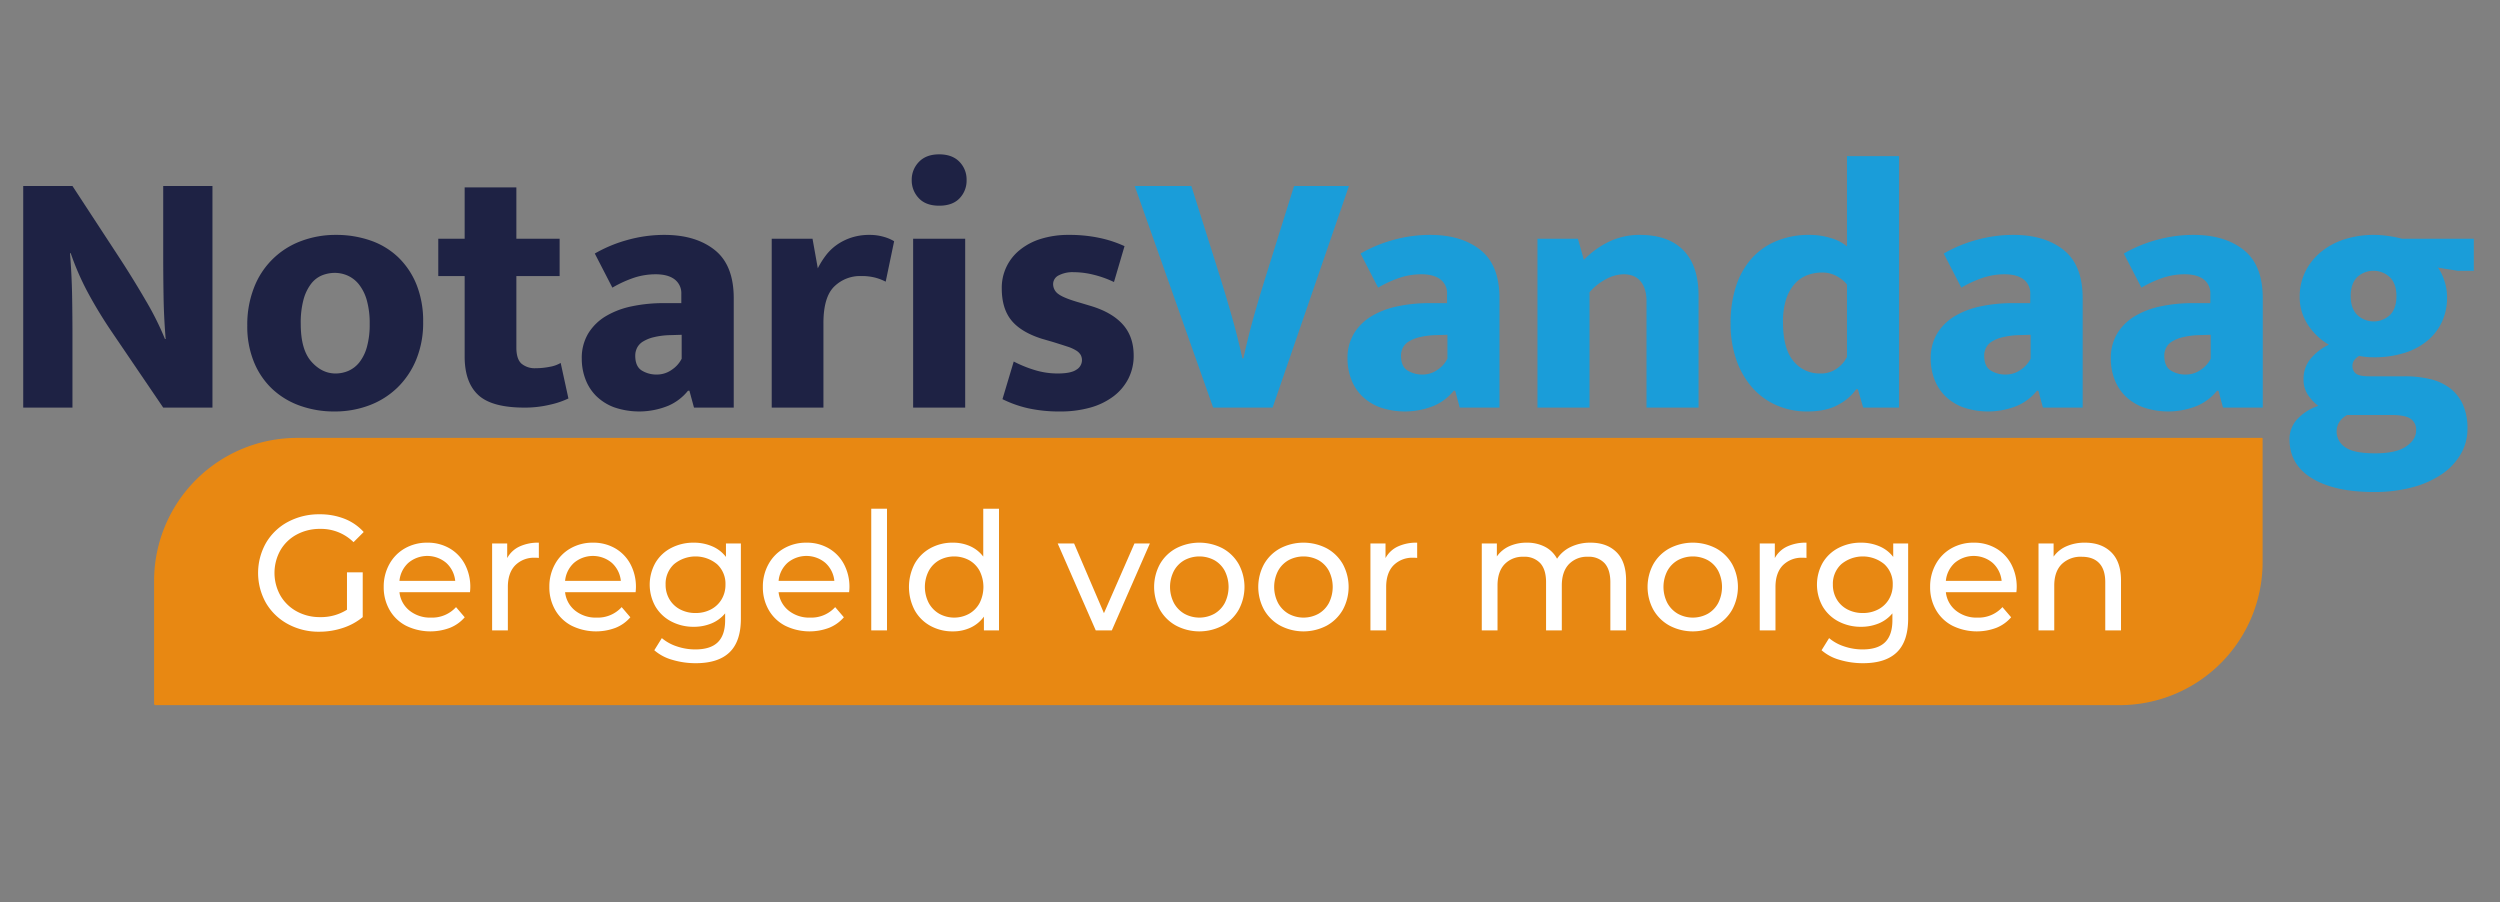 <?xml version="1.0" encoding="UTF-8"?>
<svg xmlns="http://www.w3.org/2000/svg" width="1051.892" height="379.543" viewBox="0 0 1051.892 379.543">
  <rect x="0" y="0" width="1051.892" height="379.543" fill="#808080" stroke="none"/>
  <defs>
    <style>.a{fill:#e88812;}.b{fill:#fff;}.c{fill:#1e2244;}.d{fill:#1a9dd9;}</style>
  </defs>
  <path class="a" d="M952.007,236.694a60.176,60.176,0,0,1-60,60H65.392a.554.554,0,0,1-.554-.554V244.249a60.176,60.176,0,0,1,60-60H951.807a.2.2,0,0,1,.2.2Z"></path>
  <path class="b" d="M145.994,240.818h6.624v18.837a25.703,25.703,0,0,1-8.349,4.554,31.229,31.229,0,0,1-9.937,1.587,27.003,27.003,0,0,1-13.179-3.208,23.788,23.788,0,0,1-9.211-8.832,25.689,25.689,0,0,1,0-25.357,23.411,23.411,0,0,1,9.246-8.832,27.59,27.59,0,0,1,13.282-3.174,28.026,28.026,0,0,1,10.523,1.897,21.503,21.503,0,0,1,8.038,5.554l-4.278,4.278a19.446,19.446,0,0,0-14.007-5.589,20.387,20.387,0,0,0-9.901,2.381,17.446,17.446,0,0,0-6.866,6.624,19.493,19.493,0,0,0,0,19.044,17.692,17.692,0,0,0,6.866,6.658,20.018,20.018,0,0,0,9.832,2.415,20.468,20.468,0,0,0,11.316-3.106Z"></path>
  <path class="b" d="M197.744,249.167h-29.67a11.478,11.478,0,0,0,4.243,7.763,13.842,13.842,0,0,0,9.004,2.933,13.566,13.566,0,0,0,10.558-4.416l3.657,4.278a16.029,16.029,0,0,1-6.176,4.416,23.286,23.286,0,0,1-18.526-.863,16.959,16.959,0,0,1-6.935-6.658,19.081,19.081,0,0,1-2.449-9.66,19.389,19.389,0,0,1,2.38-9.591,17.047,17.047,0,0,1,6.556-6.658,18.669,18.669,0,0,1,9.418-2.381,18.299,18.299,0,0,1,9.35,2.381,16.729,16.729,0,0,1,6.417,6.658,20.286,20.286,0,0,1,2.312,9.798A19.29,19.29,0,0,1,197.744,249.167Zm-25.91-12.351a11.679,11.679,0,0,0-3.76,7.59h23.46a11.773,11.773,0,0,0-3.761-7.556,12.351,12.351,0,0,0-15.939-.034Z"></path>
  <path class="b" d="M218.513,229.985a18.519,18.519,0,0,1,8.211-1.656v6.417a13.192,13.192,0,0,0-1.518-.069,11.145,11.145,0,0,0-8.452,3.209q-3.072,3.208-3.07,9.143v18.216h-6.624v-36.57h6.348v6.142A11.298,11.298,0,0,1,218.513,229.985Z"></path>
  <path class="b" d="M267.434,249.167h-29.67a11.478,11.478,0,0,0,4.243,7.763,13.842,13.842,0,0,0,9.004,2.933,13.566,13.566,0,0,0,10.558-4.416l3.657,4.278a16.03,16.03,0,0,1-6.176,4.416,23.286,23.286,0,0,1-18.526-.863,16.958,16.958,0,0,1-6.934-6.658,19.081,19.081,0,0,1-2.449-9.66,19.39,19.39,0,0,1,2.38-9.591,17.047,17.047,0,0,1,6.556-6.658,18.668,18.668,0,0,1,9.418-2.381,18.299,18.299,0,0,1,9.35,2.381,16.729,16.729,0,0,1,6.417,6.658,20.286,20.286,0,0,1,2.312,9.798A19.29,19.29,0,0,1,267.434,249.167Zm-25.91-12.351a11.679,11.679,0,0,0-3.76,7.59h23.46a11.772,11.772,0,0,0-3.761-7.556,12.351,12.351,0,0,0-15.94-.034Z"></path>
  <path class="b" d="M311.731,228.674v31.603q0,9.589-4.761,14.18-4.761,4.588-14.214,4.588a34.021,34.021,0,0,1-9.867-1.414,19.531,19.531,0,0,1-7.59-4.037l3.174-5.106a18.728,18.728,0,0,0,6.314,3.484,23.998,23.998,0,0,0,7.763,1.276q6.417,0,9.487-3.036t3.07-9.246v-2.897a14.65,14.65,0,0,1-5.761,4.243,19.195,19.195,0,0,1-7.418,1.415,19.987,19.987,0,0,1-9.487-2.243,16.673,16.673,0,0,1-6.658-6.278,18.777,18.777,0,0,1,0-18.424,16.446,16.446,0,0,1,6.658-6.244,20.245,20.245,0,0,1,9.487-2.208,19.399,19.399,0,0,1,7.693,1.518,14.296,14.296,0,0,1,5.831,4.485v-5.658Zm-12.592,27.738a11.227,11.227,0,0,0,4.484-4.243,11.854,11.854,0,0,0,1.622-6.176,11.196,11.196,0,0,0-3.519-8.591,14.198,14.198,0,0,0-18.146,0,11.192,11.192,0,0,0-3.519,8.591,11.836,11.836,0,0,0,1.622,6.176,11.215,11.215,0,0,0,4.484,4.243,13.695,13.695,0,0,0,6.521,1.518A13.558,13.558,0,0,0,299.139,256.412Z"></path>
  <path class="b" d="M357.271,249.167h-29.67a11.479,11.479,0,0,0,4.243,7.763,13.842,13.842,0,0,0,9.004,2.933,13.567,13.567,0,0,0,10.558-4.416l3.657,4.278a16.03,16.03,0,0,1-6.176,4.416,23.286,23.286,0,0,1-18.526-.863,16.958,16.958,0,0,1-6.934-6.658,19.081,19.081,0,0,1-2.449-9.66,19.39,19.39,0,0,1,2.38-9.591,17.047,17.047,0,0,1,6.556-6.658,18.669,18.669,0,0,1,9.418-2.381,18.299,18.299,0,0,1,9.35,2.381,16.729,16.729,0,0,1,6.417,6.658,20.286,20.286,0,0,1,2.312,9.798A19.29,19.29,0,0,1,357.271,249.167Zm-25.91-12.351a11.679,11.679,0,0,0-3.76,7.59h23.46a11.772,11.772,0,0,0-3.761-7.556,12.351,12.351,0,0,0-15.94-.034Z"></path>
  <path class="b" d="M366.585,214.046h6.624v51.198h-6.624Z"></path>
  <path class="b" d="M420.336,214.046v51.198h-6.349v-5.796a14.342,14.342,0,0,1-5.589,4.623,17.31,17.31,0,0,1-7.452,1.587,19.212,19.212,0,0,1-9.521-2.346,16.803,16.803,0,0,1-6.59-6.59,21.146,21.146,0,0,1,0-19.492,16.877,16.877,0,0,1,6.59-6.556,19.233,19.233,0,0,1,9.521-2.346,17.531,17.531,0,0,1,7.245,1.483,14.078,14.078,0,0,1,5.521,4.382V214.046ZM407.777,258.24a11.367,11.367,0,0,0,4.416-4.554,15.053,15.053,0,0,0,0-13.455,11.159,11.159,0,0,0-4.416-4.52,13.283,13.283,0,0,0-12.592,0,11.443,11.443,0,0,0-4.416,4.52,14.762,14.762,0,0,0,0,13.455,11.663,11.663,0,0,0,4.416,4.554,13.029,13.029,0,0,0,12.592,0Z"></path>
  <path class="b" d="M483.814,228.674l-16.008,36.57h-6.762l-16.008-36.57h6.899l12.559,29.325,12.834-29.325Z"></path>
  <path class="b" d="M494.853,263.243a17.501,17.501,0,0,1-6.796-6.658,20.139,20.139,0,0,1,0-19.251,17.264,17.264,0,0,1,6.796-6.624,21.28,21.28,0,0,1,19.561,0,17.34,17.34,0,0,1,6.763,6.624,20.139,20.139,0,0,1,0,19.251,17.581,17.581,0,0,1-6.763,6.658,21.014,21.014,0,0,1-19.561,0Zm16.112-5.003a11.439,11.439,0,0,0,4.381-4.554,15.054,15.054,0,0,0,0-13.455,11.226,11.226,0,0,0-4.381-4.52,13.352,13.352,0,0,0-12.627,0,11.443,11.443,0,0,0-4.416,4.52,14.763,14.763,0,0,0,0,13.455,11.662,11.662,0,0,0,4.416,4.554,13.098,13.098,0,0,0,12.627,0Z"></path>
  <path class="b" d="M538.668,263.243a17.501,17.501,0,0,1-6.796-6.658,20.138,20.138,0,0,1,0-19.251,17.264,17.264,0,0,1,6.796-6.624,21.28,21.28,0,0,1,19.561,0,17.34,17.34,0,0,1,6.763,6.624,20.139,20.139,0,0,1,0,19.251,17.581,17.581,0,0,1-6.763,6.658,21.014,21.014,0,0,1-19.561,0ZM554.78,258.24a11.439,11.439,0,0,0,4.381-4.554,15.054,15.054,0,0,0,0-13.455,11.226,11.226,0,0,0-4.381-4.52,13.353,13.353,0,0,0-12.627,0,11.443,11.443,0,0,0-4.416,4.52,14.762,14.762,0,0,0,0,13.455,11.662,11.662,0,0,0,4.416,4.554,13.098,13.098,0,0,0,12.627,0Z"></path>
  <path class="b" d="M588.072,229.985a18.519,18.519,0,0,1,8.211-1.656v6.417a13.194,13.194,0,0,0-1.519-.069,11.145,11.145,0,0,0-8.452,3.209q-3.072,3.208-3.07,9.143v18.216h-6.624v-36.57h6.348v6.142A11.298,11.298,0,0,1,588.072,229.985Z"></path>
  <path class="b" d="M680.152,232.331q4.036,4.002,4.036,11.868v21.045h-6.624V244.958q0-5.313-2.449-8.004a8.991,8.991,0,0,0-7.004-2.691,10.488,10.488,0,0,0-8.004,3.14q-2.968,3.141-2.967,9.005v18.837h-6.624V244.958q0-5.313-2.449-8.004a8.991,8.991,0,0,0-7.004-2.691,10.488,10.488,0,0,0-8.004,3.14q-2.968,3.141-2.967,9.005v18.837h-6.624v-36.57h6.348v5.451a12.84,12.84,0,0,1,5.244-4.312,17.57,17.57,0,0,1,7.383-1.483,16.212,16.212,0,0,1,7.59,1.725,11.998,11.998,0,0,1,5.106,5.037,14.019,14.019,0,0,1,5.762-4.968,18.779,18.779,0,0,1,8.314-1.794Q676.114,228.329,680.152,232.331Z"></path>
  <path class="b" d="M702.472,263.243a17.501,17.501,0,0,1-6.796-6.658,20.138,20.138,0,0,1,0-19.251,17.264,17.264,0,0,1,6.796-6.624,21.28,21.28,0,0,1,19.561,0,17.34,17.34,0,0,1,6.763,6.624,20.139,20.139,0,0,1,0,19.251,17.581,17.581,0,0,1-6.763,6.658,21.014,21.014,0,0,1-19.561,0Zm16.112-5.003a11.439,11.439,0,0,0,4.381-4.554,15.054,15.054,0,0,0,0-13.455,11.226,11.226,0,0,0-4.381-4.52,13.353,13.353,0,0,0-12.627,0,11.443,11.443,0,0,0-4.416,4.52,14.762,14.762,0,0,0,0,13.455,11.662,11.662,0,0,0,4.416,4.554,13.098,13.098,0,0,0,12.627,0Z"></path>
  <path class="b" d="M751.876,229.985a18.519,18.519,0,0,1,8.211-1.656v6.417a13.193,13.193,0,0,0-1.519-.069,11.145,11.145,0,0,0-8.452,3.209q-3.072,3.208-3.07,9.143v18.216h-6.624v-36.57H746.77v6.142A11.298,11.298,0,0,1,751.876,229.985Z"></path>
  <path class="b" d="M802.866,228.674v31.603q0,9.589-4.761,14.18-4.761,4.588-14.214,4.588a34.022,34.022,0,0,1-9.867-1.414,19.53,19.53,0,0,1-7.59-4.037l3.174-5.106a18.727,18.727,0,0,0,6.314,3.484,23.998,23.998,0,0,0,7.763,1.276q6.417,0,9.487-3.036t3.07-9.246v-2.897a14.651,14.651,0,0,1-5.761,4.243,19.194,19.194,0,0,1-7.418,1.415,19.987,19.987,0,0,1-9.487-2.243,16.672,16.672,0,0,1-6.658-6.278,18.776,18.776,0,0,1,0-18.424,16.445,16.445,0,0,1,6.658-6.244,20.245,20.245,0,0,1,9.487-2.208,19.399,19.399,0,0,1,7.693,1.518,14.296,14.296,0,0,1,5.831,4.485v-5.658Zm-12.592,27.738a11.228,11.228,0,0,0,4.484-4.243,11.854,11.854,0,0,0,1.622-6.176,11.196,11.196,0,0,0-3.519-8.591,14.198,14.198,0,0,0-18.146,0,11.192,11.192,0,0,0-3.519,8.591,11.835,11.835,0,0,0,1.622,6.176,11.215,11.215,0,0,0,4.484,4.243,13.696,13.696,0,0,0,6.521,1.518A13.557,13.557,0,0,0,790.274,256.412Z"></path>
  <path class="b" d="M848.406,249.167h-29.67A11.478,11.478,0,0,0,822.98,256.93a13.842,13.842,0,0,0,9.004,2.933,13.566,13.566,0,0,0,10.558-4.416l3.657,4.278a16.029,16.029,0,0,1-6.176,4.416,23.286,23.286,0,0,1-18.526-.863,16.959,16.959,0,0,1-6.935-6.658,19.081,19.081,0,0,1-2.449-9.66,19.39,19.39,0,0,1,2.38-9.591,17.048,17.048,0,0,1,6.556-6.658,18.669,18.669,0,0,1,9.418-2.381,18.299,18.299,0,0,1,9.35,2.381,16.729,16.729,0,0,1,6.417,6.658,20.286,20.286,0,0,1,2.312,9.798A19.262,19.262,0,0,1,848.406,249.167Zm-25.91-12.351a11.679,11.679,0,0,0-3.76,7.59h23.46a11.773,11.773,0,0,0-3.761-7.556,12.351,12.351,0,0,0-15.939-.034Z"></path>
  <path class="b" d="M888.322,232.365q4.104,4.037,4.105,11.834v21.045h-6.624V244.958q0-5.313-2.554-8.004t-7.314-2.691a11.399,11.399,0,0,0-8.487,3.14q-3.104,3.141-3.104,9.005v18.837h-6.624v-36.57h6.348v5.52a12.883,12.883,0,0,1,5.417-4.348,18.943,18.943,0,0,1,7.762-1.518Q884.215,228.329,888.322,232.365Z"></path>
  <path class="c" d="M9.768,78.261h20.72L50.912,109.49q5.474,8.436,10.582,17.242a121.635,121.635,0,0,1,7.918,15.909h.296q-.743-8.88-.888-17.834-.149-8.952-.148-17.834V78.261h20.72v93.24h-20.72l-21.608-31.82q-5.329-7.843-9.768-15.983A111.672,111.672,0,0,1,29.748,106.53h-.296q.738,9.324.888,17.907.147,8.585.148,17.465v29.6H9.768Z"></path>
  <path class="c" d="M178.044,135.538a40.593,40.593,0,0,1-2.886,15.688,34.913,34.913,0,0,1-7.918,11.841A34.305,34.305,0,0,1,155.4,170.54a40.916,40.916,0,0,1-14.652,2.59,42.424,42.424,0,0,1-14.578-2.442,33.325,33.325,0,0,1-11.618-7.029,32.395,32.395,0,0,1-7.695-11.322,39.414,39.414,0,0,1-2.812-15.318,42.566,42.566,0,0,1,2.886-16.132,33.715,33.715,0,0,1,19.759-19.462,40.882,40.882,0,0,1,14.651-2.59,43.694,43.694,0,0,1,14.578,2.368,31.938,31.938,0,0,1,11.618,7.03,33.087,33.087,0,0,1,7.696,11.47A41.29,41.29,0,0,1,178.044,135.538Zm-22.496.74a35.651,35.651,0,0,0-1.184-9.843,19.146,19.146,0,0,0-3.256-6.659,12.694,12.694,0,0,0-4.736-3.774,13.377,13.377,0,0,0-5.476-1.184,14.448,14.448,0,0,0-5.402,1.035,11.167,11.167,0,0,0-4.588,3.553,19.06,19.06,0,0,0-3.182,6.586,37.473,37.473,0,0,0-1.185,10.286q0,10.805,4.441,15.836,4.44,5.033,10.212,5.031a13.572,13.572,0,0,0,5.401-1.109,12.07,12.07,0,0,0,4.589-3.552,18.319,18.319,0,0,0,3.182-6.439A34.834,34.834,0,0,0,155.548,136.278Z"></path>
  <path class="c" d="M235.467,116.15H217.263v30.044q0,4.884,2.147,6.808a8.655,8.655,0,0,0,5.993,1.924,30.085,30.085,0,0,0,5.921-.592,13.637,13.637,0,0,0,4.588-1.628l3.256,14.948a35.113,35.113,0,0,1-7.622,2.59,45.342,45.342,0,0,1-10.878,1.258q-13.764,0-19.462-5.328t-5.698-16.132V116.15h-11.1V100.462h11.1V78.854h21.756v21.608h18.204Z"></path>
  <path class="c" d="M250.265,106.677a58.156,58.156,0,0,1,13.691-5.697,57.364,57.364,0,0,1,15.613-2.147q13.172,0,21.164,6.364t7.992,20.275v46.028H292.001l-1.925-7.104h-.592a21.591,21.591,0,0,1-8.214,6.289,32.448,32.448,0,0,1-22.94.666,21.516,21.516,0,0,1-7.475-4.735,19.761,19.761,0,0,1-4.514-7.03,24.055,24.055,0,0,1-1.554-8.658,19.898,19.898,0,0,1,2.737-10.655,21.703,21.703,0,0,1,7.4-7.253,35.164,35.164,0,0,1,10.952-4.144,64.577,64.577,0,0,1,13.393-1.332h7.4v-3.848a7.272,7.272,0,0,0-2.812-6.143q-2.812-2.143-7.992-2.146a29.269,29.269,0,0,0-8.731,1.332,48.266,48.266,0,0,0-9.472,4.292ZM286.82,140.866l-4.884.147a32.413,32.413,0,0,0-6.956.889,15.545,15.545,0,0,0-4.514,1.85,6.577,6.577,0,0,0-2.442,2.664,7.305,7.305,0,0,0-.74,3.182q0,4.589,2.738,6.29a11.657,11.657,0,0,0,6.29,1.702,10.774,10.774,0,0,0,6.439-2.072,12.135,12.135,0,0,0,4.069-4.588Z"></path>
  <path class="c" d="M324.708,171.502v-71.04h17.168l2.22,12.432a35.372,35.372,0,0,1,3.256-5.254,20.987,20.987,0,0,1,4.589-4.514,23.215,23.215,0,0,1,6.142-3.108,24.017,24.017,0,0,1,7.769-1.184,21.029,21.029,0,0,1,5.994.814,17.651,17.651,0,0,1,4.366,1.85l-3.552,17.02a21.518,21.518,0,0,0-4.144-1.628A22.394,22.394,0,0,0,362.3,116.15a15.491,15.491,0,0,0-11.322,4.439q-4.516,4.44-4.514,15.393v35.52Z"></path>
  <path class="c" d="M395.156,86.549q-5.626,0-8.584-3.182a10.793,10.793,0,0,1-2.96-7.622,10.657,10.657,0,0,1,3.034-7.622q3.031-3.181,8.51-3.182,5.474,0,8.51,3.108A10.594,10.594,0,0,1,406.7,75.746a10.73,10.73,0,0,1-2.96,7.696Q400.778,86.55,395.156,86.549Zm-10.952,84.952v-71.04h21.904v71.04Z"></path>
  <path class="c" d="M468.712,118.666a44.092,44.092,0,0,0-8.435-3.034,35.357,35.357,0,0,0-8.584-1.11,12.624,12.624,0,0,0-6.216,1.332,4.092,4.092,0,0,0-2.368,3.7,5.079,5.079,0,0,0,2.294,4.218q2.292,1.704,9.102,3.627l4.44,1.331q8.88,2.665,13.468,7.77,4.586,5.106,4.588,13.098a21.066,21.066,0,0,1-2.22,9.694,21.702,21.702,0,0,1-6.29,7.474,29.087,29.087,0,0,1-9.768,4.736,46.02,46.02,0,0,1-12.654,1.628,60.651,60.651,0,0,1-13.395-1.332,48.012,48.012,0,0,1-10.878-3.848l4.736-15.836a52.272,52.272,0,0,0,8.954,3.626,32.846,32.846,0,0,0,9.546,1.405q5.623,0,7.918-1.628a4.676,4.676,0,0,0,2.294-3.848,4.784,4.784,0,0,0-.518-2.294,5.488,5.488,0,0,0-1.851-1.85,16.168,16.168,0,0,0-3.773-1.702q-2.442-.811-6.29-1.998l-4.588-1.332q-8.735-2.809-12.729-7.77Q421.5,129.766,421.5,121.33a20.294,20.294,0,0,1,7.475-16.059,26.318,26.318,0,0,1,8.88-4.735,39.156,39.156,0,0,1,12.062-1.702,60.268,60.268,0,0,1,12.654,1.258,49.404,49.404,0,0,1,10.582,3.478Z"></path>
  <path class="d" d="M501.271,78.261l12.284,38.924q2.219,7.105,4.735,15.91,2.515,8.808,4.441,17.686h.444q1.92-8.88,4.365-17.612,2.442-8.73,4.811-16.132l12.136-38.776h23.088l-32.116,93.24H510.446l-33.004-93.24Z"></path>
  <path class="d" d="M572.459,106.677a58.153,58.153,0,0,1,13.69-5.697,57.365,57.365,0,0,1,15.613-2.147q13.172,0,21.164,6.364t7.992,20.275v46.028H614.195l-1.925-7.104h-.592a21.591,21.591,0,0,1-8.214,6.289,32.448,32.448,0,0,1-22.939.666,21.515,21.515,0,0,1-7.475-4.735,19.762,19.762,0,0,1-4.514-7.03,24.058,24.058,0,0,1-1.554-8.658,19.898,19.898,0,0,1,2.737-10.655,21.704,21.704,0,0,1,7.4-7.253,35.162,35.162,0,0,1,10.952-4.144,64.577,64.577,0,0,1,13.394-1.332h7.4v-3.848a7.272,7.272,0,0,0-2.812-6.143q-2.812-2.143-7.992-2.146a29.27,29.27,0,0,0-8.732,1.332,48.266,48.266,0,0,0-9.472,4.292Zm36.556,34.188-4.884.147a32.413,32.413,0,0,0-6.956.889,15.545,15.545,0,0,0-4.514,1.85,6.578,6.578,0,0,0-2.442,2.664,7.305,7.305,0,0,0-.74,3.182q0,4.589,2.738,6.29a11.657,11.657,0,0,0,6.29,1.702,10.774,10.774,0,0,0,6.439-2.072,12.135,12.135,0,0,0,4.069-4.588Z"></path>
  <path class="d" d="M668.806,171.502H646.901v-71.04h17.02l2.517,8.88a36.692,36.692,0,0,1,10.656-7.696,29.639,29.639,0,0,1,12.876-2.812q11.987,0,18.352,6.512,6.362,6.514,6.364,19.092v47.065H692.781V126.658q0-5.18-2.441-8.214-2.443-3.032-7.179-3.034a16.033,16.033,0,0,0-7.474,2.072,23.789,23.789,0,0,0-6.882,5.476Z"></path>
  <path class="d" d="M777.141,65.682h21.904v105.82H783.948l-2.22-7.696h-.74a21.012,21.012,0,0,1-7.178,6.29q-5.106,3.032-13.393,3.034a31.787,31.787,0,0,1-12.876-2.59,29.189,29.189,0,0,1-10.213-7.4,34.774,34.774,0,0,1-6.733-11.691,46.038,46.038,0,0,1-2.442-15.466,49.742,49.742,0,0,1,2.22-15.318,32.735,32.735,0,0,1,6.438-11.692,28.702,28.702,0,0,1,10.434-7.474,35.374,35.374,0,0,1,14.061-2.664,30.023,30.023,0,0,1,9.25,1.406,17.483,17.483,0,0,1,6.586,3.478Zm0,54.02a13.671,13.671,0,0,0-4.144-3.404,12.198,12.198,0,0,0-6.216-1.628,17.956,17.956,0,0,0-6.363,1.11,13.441,13.441,0,0,0-5.255,3.626,18.026,18.026,0,0,0-3.626,6.438,30.462,30.462,0,0,0-1.332,9.694q0,11.099,4.366,16.354a14.026,14.026,0,0,0,11.322,5.254,11.421,11.421,0,0,0,7.178-2.22,13.265,13.265,0,0,0,4.07-4.735Z"></path>
  <path class="d" d="M817.839,106.677a58.153,58.153,0,0,1,13.69-5.697,57.364,57.364,0,0,1,15.613-2.147q13.172,0,21.164,6.364t7.992,20.275v46.028H859.575L857.65,164.398h-.592a21.591,21.591,0,0,1-8.214,6.289,32.448,32.448,0,0,1-22.939.666,21.516,21.516,0,0,1-7.475-4.735,19.761,19.761,0,0,1-4.514-7.03,24.055,24.055,0,0,1-1.554-8.658,19.898,19.898,0,0,1,2.737-10.655,21.704,21.704,0,0,1,7.4-7.253,35.162,35.162,0,0,1,10.952-4.144,64.577,64.577,0,0,1,13.394-1.332h7.4v-3.848a7.272,7.272,0,0,0-2.812-6.143q-2.812-2.143-7.992-2.146a29.27,29.27,0,0,0-8.732,1.332,48.266,48.266,0,0,0-9.472,4.292Zm36.556,34.188-4.884.147a32.413,32.413,0,0,0-6.956.889,15.545,15.545,0,0,0-4.514,1.85,6.578,6.578,0,0,0-2.442,2.664,7.305,7.305,0,0,0-.74,3.182q0,4.589,2.738,6.29a11.656,11.656,0,0,0,6.29,1.702,10.774,10.774,0,0,0,6.439-2.072,12.135,12.135,0,0,0,4.069-4.588Z"></path>
  <path class="d" d="M893.614,106.677a58.156,58.156,0,0,1,13.691-5.697,57.364,57.364,0,0,1,15.613-2.147q13.172,0,21.164,6.364t7.992,20.275v46.028H935.351l-1.925-7.104h-.592a21.591,21.591,0,0,1-8.214,6.289,32.448,32.448,0,0,1-22.939.666,21.516,21.516,0,0,1-7.475-4.735,19.761,19.761,0,0,1-4.514-7.03,24.055,24.055,0,0,1-1.554-8.658,19.898,19.898,0,0,1,2.737-10.655,21.704,21.704,0,0,1,7.4-7.253,35.162,35.162,0,0,1,10.952-4.144,64.577,64.577,0,0,1,13.394-1.332h7.4v-3.848a7.272,7.272,0,0,0-2.812-6.143q-2.812-2.143-7.992-2.146a29.27,29.27,0,0,0-8.732,1.332,48.266,48.266,0,0,0-9.472,4.292ZM930.17,140.866l-4.884.147a32.413,32.413,0,0,0-6.956.889,15.545,15.545,0,0,0-4.514,1.85,6.577,6.577,0,0,0-2.442,2.664,7.305,7.305,0,0,0-.74,3.182q0,4.589,2.738,6.29a11.656,11.656,0,0,0,6.29,1.702,10.774,10.774,0,0,0,6.439-2.072,12.135,12.135,0,0,0,4.069-4.588Z"></path>
  <path class="d" d="M967.612,124.881a23.628,23.628,0,0,1,2.368-10.582,24.901,24.901,0,0,1,6.586-8.288,30.002,30.002,0,0,1,9.916-5.328,40.315,40.315,0,0,1,12.506-1.85,43.314,43.314,0,0,1,5.772.444,44.964,44.964,0,0,1,5.92,1.184h30.192v13.468h-6.808l-8.288-1.332a19.948,19.948,0,0,1,2.738,5.624,21.858,21.858,0,0,1,1.11,6.809,24.53,24.53,0,0,1-2.072,10.212,22.675,22.675,0,0,1-6.068,7.992,28.04,28.04,0,0,1-9.768,5.254,42.567,42.567,0,0,1-13.024,1.85q-1.63,0-3.107-.147a29.573,29.573,0,0,1-2.96-.444,7.399,7.399,0,0,0-1.925,1.628,3.952,3.952,0,0,0-.888,2.664,3.857,3.857,0,0,0,1.406,3.107q1.405,1.187,5.698,1.185h14.947a45.253,45.253,0,0,1,10.656,1.184,22.166,22.166,0,0,1,8.362,3.849,17.825,17.825,0,0,1,5.401,6.882,24.316,24.316,0,0,1,1.925,10.138,21.003,21.003,0,0,1-2.812,10.656,26.208,26.208,0,0,1-7.918,8.435,40.078,40.078,0,0,1-12.432,5.551,61.566,61.566,0,0,1-16.206,1.997q-16.578,0-26.048-5.772-9.473-5.771-9.473-16.428a12.291,12.291,0,0,1,3.183-8.362,21.073,21.073,0,0,1,8.954-5.698,18.306,18.306,0,0,1-3.996-4.069,11.421,11.421,0,0,1-2.221-7.179,13.06,13.06,0,0,1,3.034-8.658,22.631,22.631,0,0,1,7.622-5.846,22.979,22.979,0,0,1-4.07-2.886,26.2,26.2,0,0,1-3.996-4.366,23.108,23.108,0,0,1-3.033-5.698A20.425,20.425,0,0,1,967.612,124.881ZM987.593,174.61a8.797,8.797,0,0,0-3.108,2.664,7.191,7.191,0,0,0-1.332,4.44,7.838,7.838,0,0,0,3.478,6.364q3.475,2.663,12.802,2.664,8.73,0,12.95-2.887,4.217-2.886,4.218-6.733a5.498,5.498,0,0,0-2.368-4.958q-2.369-1.554-7.992-1.554Zm20.72-50.025q0-5.178-2.738-7.918a10.11,10.11,0,0,0-13.838,0q-2.663,2.741-2.664,7.918,0,5.183,2.738,7.918a10.11,10.11,0,0,0,13.838,0Q1008.313,129.767,1008.312,124.585Z"></path>
</svg>

